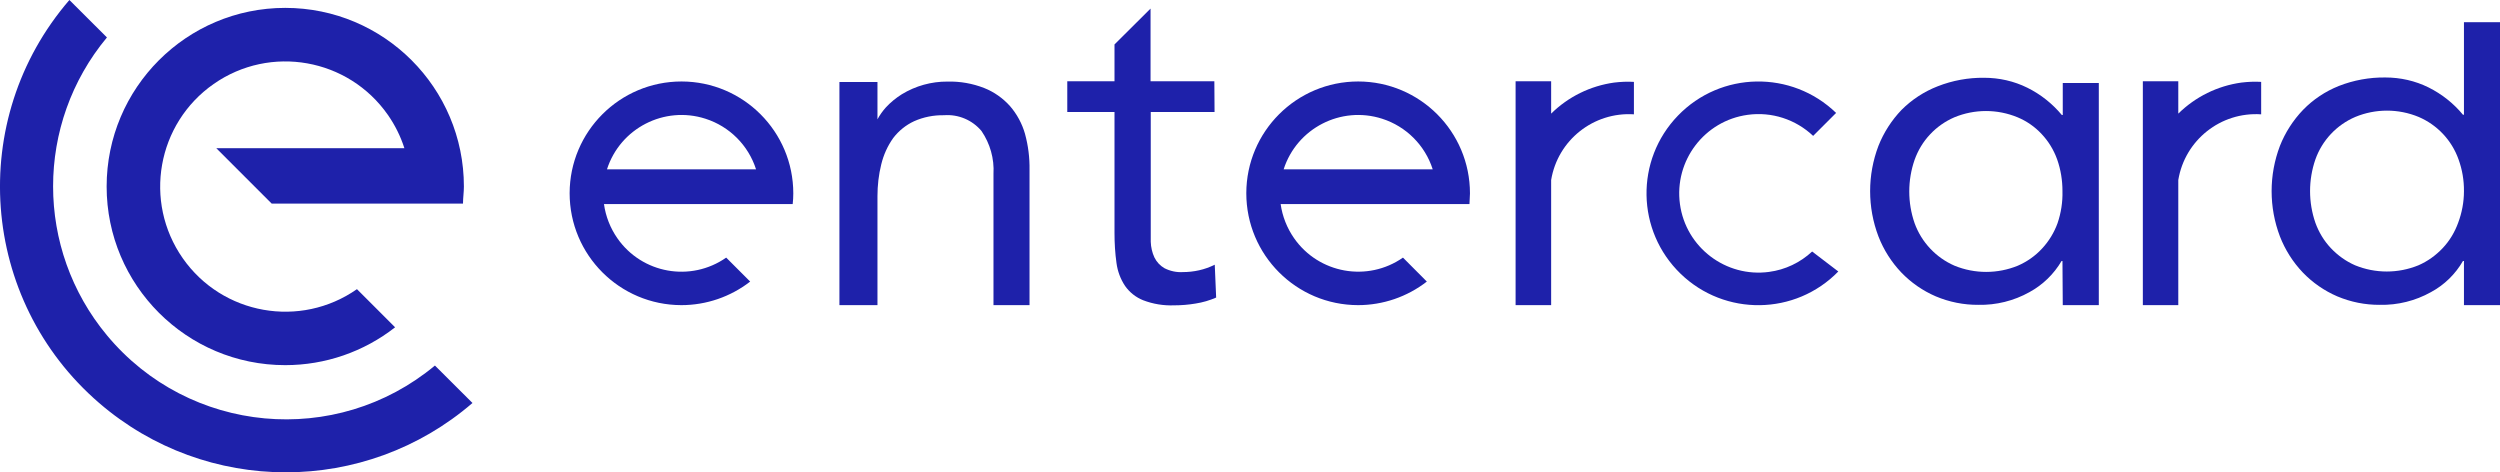 <?xml version="1.0" encoding="UTF-8"?>
<svg id="Lager_2" data-name="Lager 2" xmlns="http://www.w3.org/2000/svg" width="250.38" height="47.31" viewBox="0 0 250.38 47.31">
  <defs>
    <style>
      .cls-1 {
        fill: #1e21aa;
      }
    </style>
  </defs>
  <g id="Layer_1" data-name="Layer 1">
    <path class="cls-1" d="M79.39,20.44c.04-.36.06-.71.06-1.07,0-6.19-5.01-11.2-11.19-11.21-6.19,0-11.2,5.01-11.21,11.19,0,6.19,5.01,11.2,11.19,11.21,2.49,0,4.92-.83,6.89-2.36l-2.4-2.4c-3.55,2.48-8.43,1.61-10.9-1.94-.71-1.02-1.17-2.19-1.34-3.42h18.9ZM60.79,16.96c1.32-4.12,5.74-6.39,9.86-5.07,2.41.77,4.3,2.66,5.07,5.07h-14.93Z"/>
    <path class="cls-1" d="M147.17,20.44c0-.35.05-.71.05-1.07,0-6.19-5.01-11.2-11.19-11.21-6.19,0-11.2,5.01-11.21,11.19,0,6.19,5.01,11.2,11.19,11.21,2.49,0,4.92-.83,6.89-2.36l-2.39-2.4c-3.55,2.48-8.44,1.6-10.91-1.95-.71-1.02-1.17-2.19-1.34-3.41h18.91ZM128.56,16.96c1.32-4.12,5.74-6.39,9.86-5.07,2.41.77,4.3,2.66,5.07,5.07h-14.93Z"/>
    <path class="cls-1" d="M121.64,11.22h-6.39v13c.02.54.14,1.08.37,1.57.22.45.57.82,1,1.07.57.29,1.21.43,1.85.39.54,0,1.09-.06,1.62-.18.54-.12,1.07-.31,1.57-.56l.14,3.29c-.66.29-1.35.49-2.06.6-.71.12-1.43.18-2.15.18-1.06.04-2.11-.13-3.1-.51-.73-.29-1.36-.79-1.81-1.43-.46-.69-.75-1.47-.86-2.29-.14-.99-.2-2-.2-3v-12.13h-4.73v-3.08h4.73v-3.69l3.61-3.59v7.28h6.39l.02,3.08Z"/>
    <path class="cls-1" d="M246.77,26.14h-.1c-.76,1.32-1.87,2.4-3.21,3.12-1.56.87-3.33,1.31-5.12,1.27-1.46.01-2.91-.28-4.26-.85-1.3-.56-2.47-1.37-3.45-2.39-.99-1.04-1.77-2.27-2.29-3.61-1.11-2.92-1.11-6.15,0-9.07.53-1.34,1.32-2.57,2.32-3.61,1.01-1.04,2.23-1.85,3.58-2.39,1.48-.58,3.07-.87,4.66-.85,1.5,0,2.98.33,4.33,1,1.32.66,2.5,1.59,3.44,2.73h.1V2.22h3.61v28.34h-3.61v-4.42ZM246.77,19.14c.01-1.08-.17-2.15-.54-3.17-.68-1.92-2.13-3.46-4-4.26-2.03-.84-4.31-.84-6.34,0-1.87.8-3.32,2.34-4,4.26-.71,2.05-.71,4.29,0,6.34.34.94.86,1.81,1.55,2.54.69.73,1.51,1.32,2.43,1.72,2.03.83,4.31.83,6.34,0,.92-.4,1.74-.99,2.43-1.72.69-.73,1.21-1.6,1.55-2.54.38-1.01.58-2.09.58-3.17Z"/>
    <path class="cls-1" d="M206.56,26.14h-.09c-.77,1.31-1.88,2.39-3.22,3.12-1.56.87-3.33,1.31-5.12,1.27-1.46.01-2.91-.28-4.26-.85-1.3-.56-2.47-1.37-3.45-2.39-.99-1.04-1.77-2.27-2.29-3.61-1.11-2.92-1.11-6.15,0-9.07.53-1.34,1.32-2.57,2.32-3.61,1.03-1.03,2.26-1.83,3.62-2.36,1.48-.58,3.06-.87,4.65-.85,1.5,0,2.98.33,4.33,1,1.33.66,2.5,1.59,3.45,2.73h.09v-3.21h3.61v22.25h-3.61l-.03-4.42ZM206.56,19.14c0-1.08-.17-2.15-.53-3.17-.34-.95-.87-1.82-1.56-2.55-.67-.72-1.49-1.29-2.4-1.67-2.03-.84-4.31-.84-6.34,0-.92.4-1.75.98-2.43,1.71-.69.73-1.21,1.6-1.55,2.55-.71,2.05-.71,4.29,0,6.34.69,1.91,2.14,3.45,4,4.26,2.03.83,4.31.83,6.34,0,.92-.4,1.75-.98,2.43-1.72.68-.73,1.21-1.6,1.55-2.54.35-1.03.52-2.12.49-3.21Z"/>
    <path class="cls-1" d="M177.19,27.23c-4.34.59-8.35-2.45-8.94-6.79-.59-4.34,2.45-8.35,6.79-8.94,2.39-.33,4.8.45,6.55,2.11l2.3-2.3c-4.45-4.3-11.54-4.18-15.84.27-4.3,4.45-4.18,11.54.27,15.84,4.43,4.28,11.49,4.18,15.79-.23l-2.62-2c-1.19,1.11-2.7,1.83-4.31,2.04Z"/>
    <path class="cls-1" d="M161.66,8.27c-2.38.33-4.6,1.42-6.31,3.11v-3.24h-3.56v22.42h3.56v-12.53c.66-4,4.25-6.84,8.29-6.58v-3.25c-.66-.04-1.32-.01-1.98.07Z"/>
    <path class="cls-1" d="M102.66,13.42c-.29-1.03-.81-1.99-1.51-2.8-.71-.79-1.59-1.41-2.57-1.8-1.17-.46-2.42-.68-3.68-.65-1.62-.01-3.2.43-4.58,1.27-.59.37-1.13.81-1.6,1.32-.32.36-.61.76-.84,1.19v-3.74h-3.81v22.35h3.81v-10.91c0-1.07.12-2.15.38-3.19.23-.95.63-1.84,1.2-2.64.55-.72,1.27-1.3,2.09-1.68.94-.42,1.97-.62,3-.6,1.43-.11,2.83.48,3.75,1.58.86,1.26,1.29,2.77,1.2,4.3v13.14h3.61v-13.55c.02-1.21-.13-2.42-.45-3.59Z"/>
    <path class="cls-1" d="M224.48,8.27c-2.39.33-4.6,1.42-6.32,3.11v-3.24h-3.55v22.42h3.55v-12.53c.66-4,4.25-6.85,8.3-6.58v-3.25c-.66-.04-1.32-.01-1.98.07Z"/>
    <path class="cls-1" d="M28.57,36.57c3.99,0,7.86-1.33,11-3.79l-3.82-3.82c-5.67,3.96-13.48,2.58-17.45-3.1-3.96-5.67-2.58-13.48,3.1-17.45,5.67-3.96,13.48-2.58,17.45,3.1.71,1.02,1.27,2.14,1.65,3.33h-18.84l5.55,5.55h19.16c0-.56.09-1.13.09-1.71C46.46,8.8,38.45.79,28.57.79S10.68,8.8,10.68,18.68s8.01,17.89,17.89,17.89Z"/>
    <path class="cls-1" d="M43.56,36.61c-9.91,8.24-24.62,6.88-32.85-3.03-7.19-8.65-7.19-21.19,0-29.83L6.95,0C-3.38,11.97-2.04,30.04,9.93,40.36c10.74,9.26,26.65,9.26,37.39,0l-3.76-3.75Z"/>
  </g>
</svg>